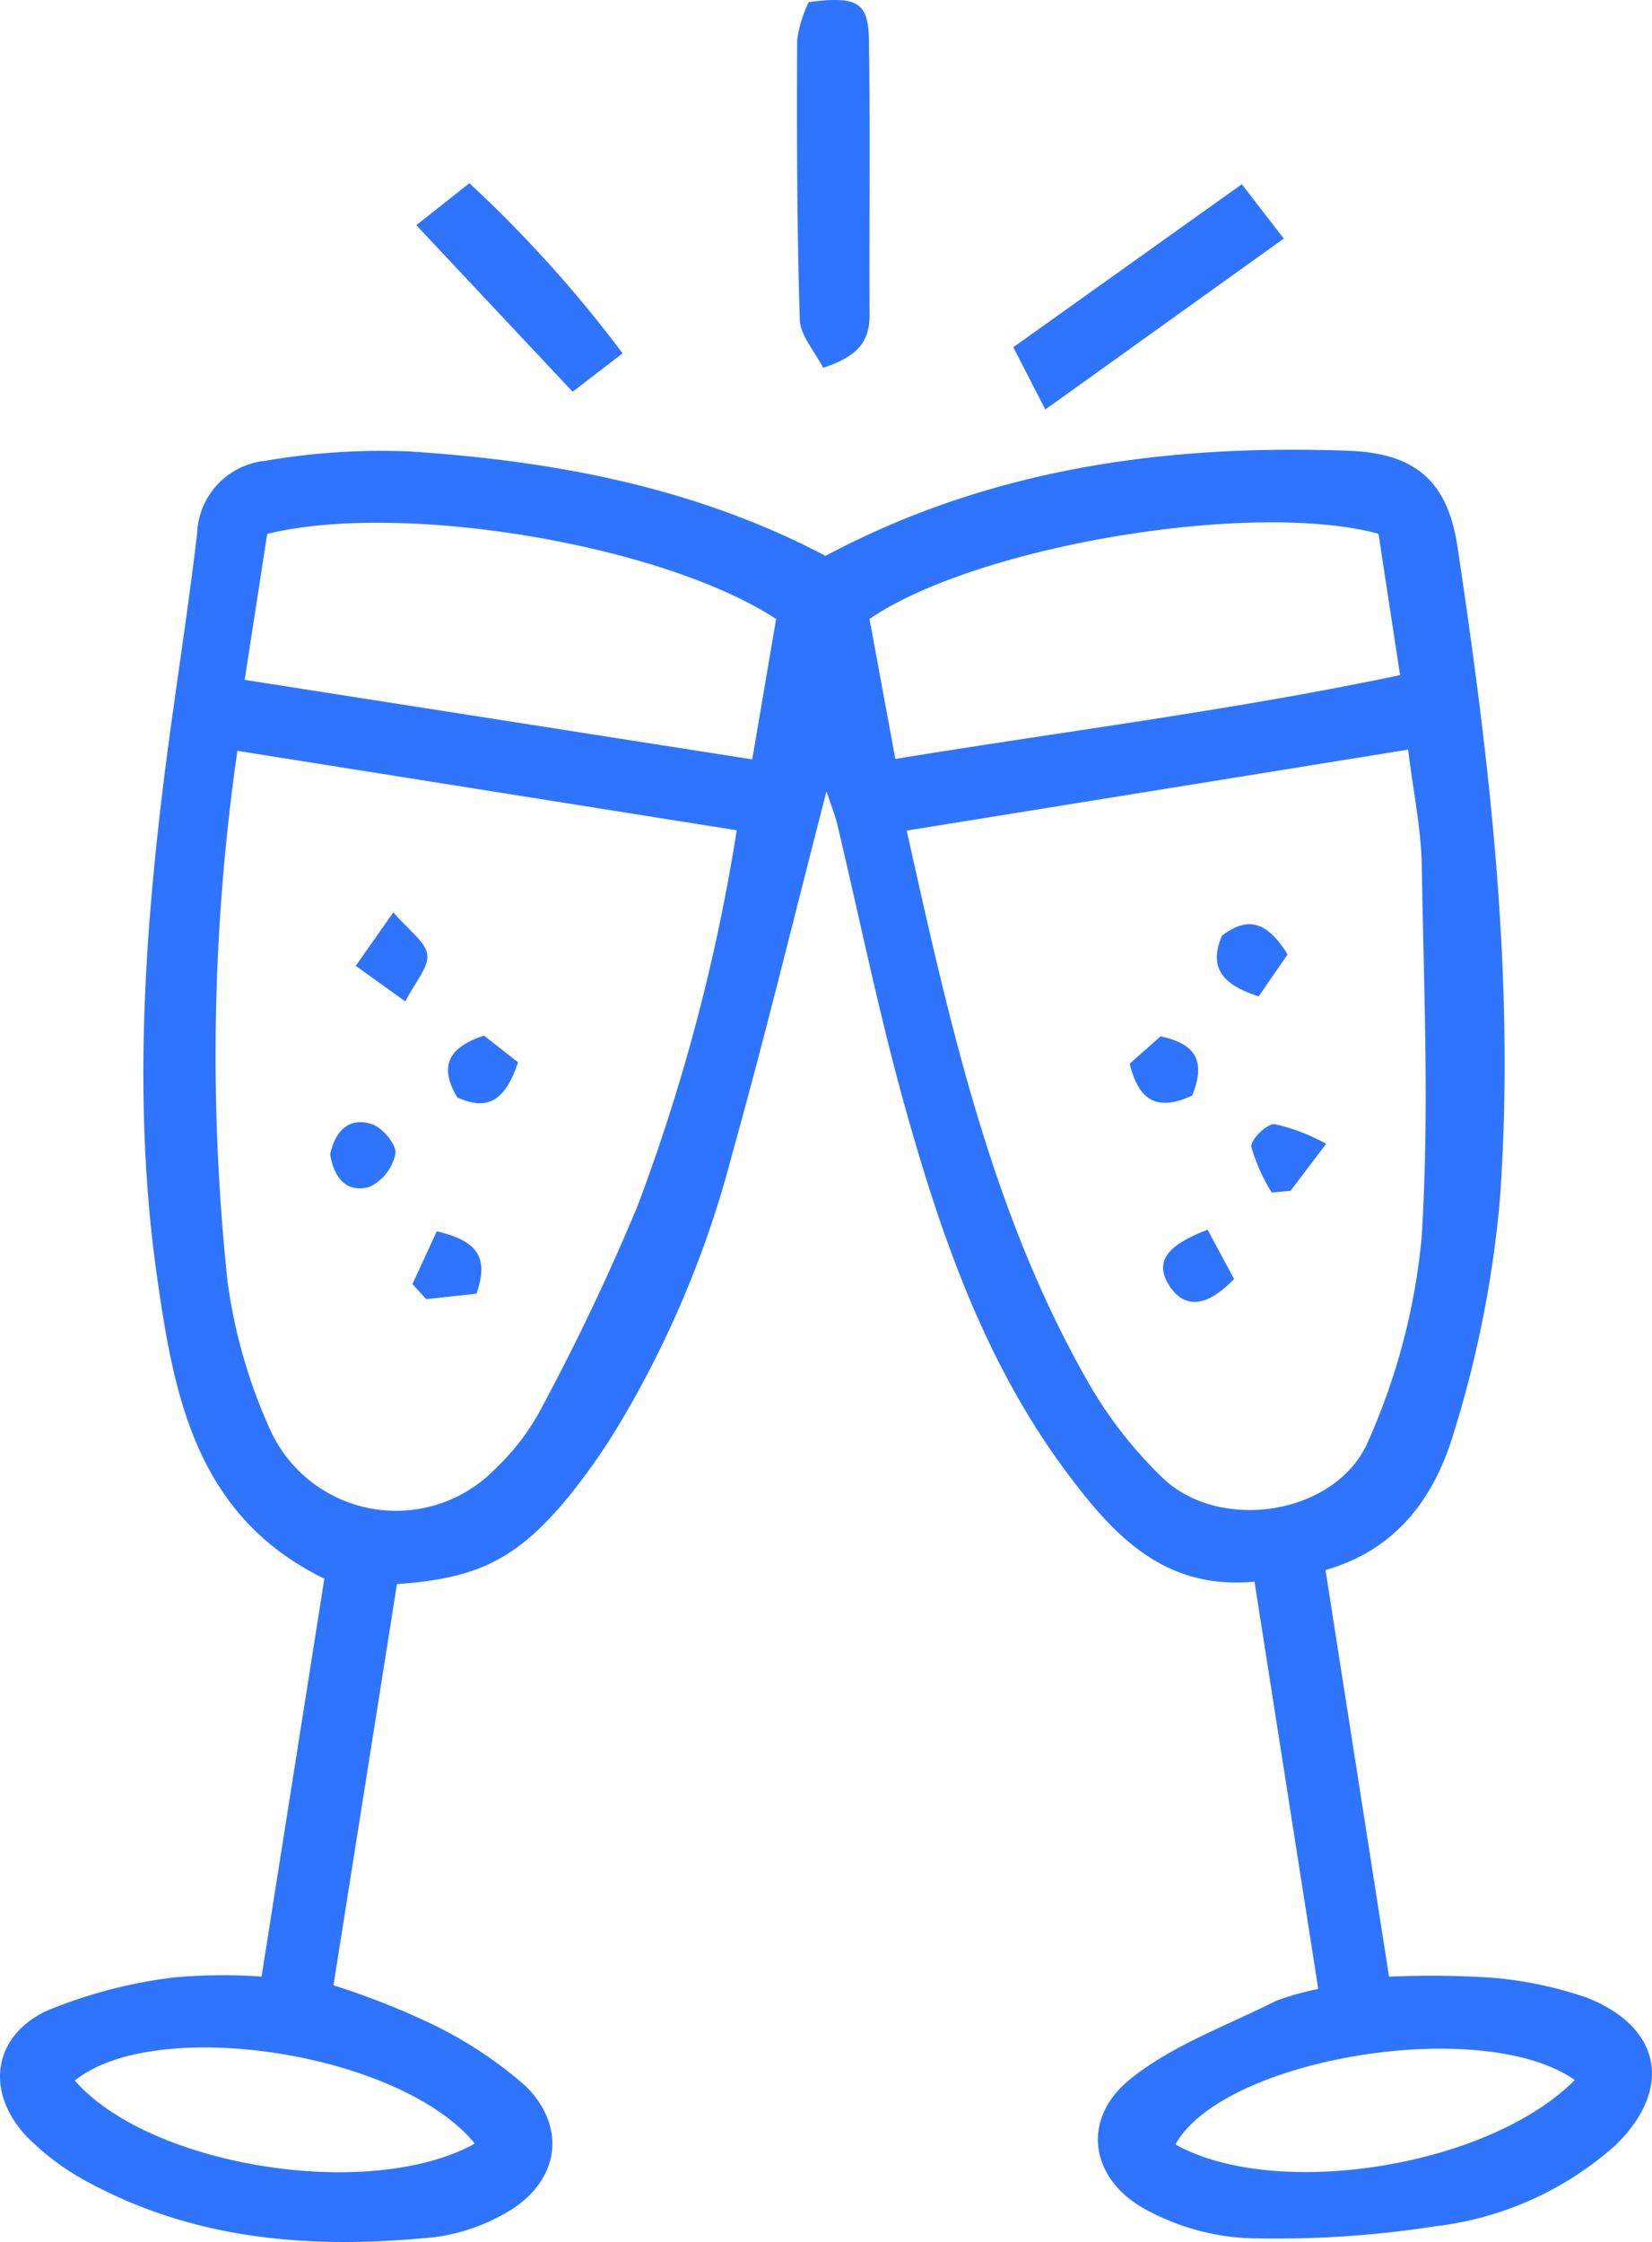 <svg xmlns="http://www.w3.org/2000/svg" xmlns:xlink="http://www.w3.org/1999/xlink" width="87.371" height="118.544" viewBox="0 0 87.371 118.544"><defs><clipPath id="a"><rect width="87.371" height="118.544" fill="#2e74ff"/></clipPath></defs><g clip-path="url(#a)"><path d="M20.995,101l-3.358,21.22a41.088,41.088,0,0,1,4.739,1.832,22.049,22.049,0,0,1,5.441,3.51c2.328,2.339,1.647,5.3-1.3,6.824a10.137,10.137,0,0,1-3.507,1.148c-6.256.638-12.395.235-18.091-2.768a13.66,13.66,0,0,1-3.45-2.49c-2.219-2.3-1.929-5.259.913-6.669a25.568,25.568,0,0,1,6.806-1.8,28.31,28.31,0,0,1,4.645-.046q1.661-10.522,3.321-21.039C10.364,97.407,9.2,91.052,8.3,84.716c-1.226-8.649-.723-17.325.334-25.965.544-4.442,1.272-8.862,1.791-13.307a4.009,4.009,0,0,1,3.612-3.831,35.984,35.984,0,0,1,7.652-.493c7.643.5,15.1,1.9,21.972,5.52,8.669-4.625,18.014-5.912,27.669-5.557,3.583.132,5.242,1.652,5.758,5.1,1.714,11.428,3.065,22.9,2.24,34.473a58.894,58.894,0,0,1-2.418,12.278c-.971,3.306-2.9,6.215-6.807,7.329l3.361,21.5a50.763,50.763,0,0,1,5.169.037,20.41,20.41,0,0,1,5.277,1.069c3.987,1.56,4.575,4.863,1.516,7.819a17.318,17.318,0,0,1-9.51,4.273,54.654,54.654,0,0,1-9.961.629,12.512,12.512,0,0,1-5.166-1.413c-3.1-1.553-3.706-4.812-1.025-6.988,2.225-1.8,5.095-2.82,7.7-4.135a13.91,13.91,0,0,1,2.256-.639c-1.123-7.173-2.234-14.275-3.372-21.538-4.841.47-7.54-2.567-9.952-5.8-4.338-5.822-6.67-12.6-8.588-19.5-1.35-4.856-2.351-9.809-3.521-14.715-.127-.534-.338-1.048-.576-1.772-1.7,6.577-3.232,12.908-4.986,19.177a54.438,54.438,0,0,1-6.206,14.674,34.048,34.048,0,0,1-2.484,3.489c-2.68,3.237-4.757,4.284-9.046,4.577M12.554,56.95a113.2,113.2,0,0,0-.519,28.067,28.075,28.075,0,0,0,2.286,7.9,7.312,7.312,0,0,0,11.861,2.006,12.435,12.435,0,0,0,2.285-2.909,119.826,119.826,0,0,0,5.265-11.037,100.782,100.782,0,0,0,5.232-19.829l-26.41-4.2m35.4,4.216c2.312,10.375,4.509,20.316,9.658,29.278a22.638,22.638,0,0,0,3.86,4.931c3.061,2.959,9.281,1.964,10.912-1.974a34.321,34.321,0,0,0,2.8-10.672c.42-6.555.118-13.16.01-19.742-.031-1.877-.431-3.747-.721-6.1L47.952,61.166M14.131,45.48c-.385,2.495-.758,4.913-1.191,7.716L39.784,57.4l1.264-7.422c-6.018-3.942-19.8-6.241-26.918-4.5m31.857,4.5c.449,2.43.888,4.809,1.367,7.4,9.108-1.49,17.911-2.583,26.693-4.433-.428-2.811-.8-5.221-1.14-7.476-6.682-1.793-21.241.629-26.92,4.506M25.114,130.589c-3.972-4.846-16.9-6.784-21.156-3.332,3.944,4.523,15.569,6.425,21.156,3.332m58.172-3.359c-4.895-3.446-18.619-1.136-21.12,3.406,5.295,2.961,16.522,1.214,21.12-3.406" transform="translate(0 -17.248)" fill="#2e74ff"/><path d="M74.106,19.447c-.439-.867-1.207-1.7-1.234-2.55-.154-4.93-.159-9.865-.139-14.8A6.871,6.871,0,0,1,73.345.109C75.9-.214,76.5.1,76.528,2.119c.078,4.839.01,9.679.035,14.519.006,1.3-.492,2.177-2.457,2.809" transform="translate(-30.573 0)" fill="#2e74ff"/><path d="M94.153,28.718c-.7-1.362-1.093-2.124-1.693-3.293l12.086-8.619c.843,1.091,1.363,1.766,2.219,2.874L94.153,28.718" transform="translate(-38.869 -7.065)" fill="#2e74ff"/><path d="M48.9,25.706l-2.642,2.036L37.99,18.933l2.807-2.22a67.21,67.21,0,0,1,8.1,8.993" transform="translate(-15.971 -7.026)" fill="#2e74ff"/><path d="M35.08,87.937l-2.622-1.879,1.991-2.832c.822.969,1.717,1.56,1.793,2.243s-.656,1.473-1.162,2.469" transform="translate(-13.645 -34.988)" fill="#2e74ff"/><path d="M30.124,104.067c.264-1.219.986-1.983,2.207-1.593.559.179,1.314,1.086,1.247,1.559a2.485,2.485,0,0,1-1.377,1.761c-1.232.35-1.888-.531-2.077-1.727" transform="translate(-12.664 -43.036)" fill="#2e74ff"/><path d="M44.585,95.886c-.671,1.994-1.582,2.606-3.223,1.852-.886-1.509-.638-2.593,1.422-3.264l1.8,1.412" transform="translate(-17.184 -39.716)" fill="#2e74ff"/><path d="M37.633,115.118l1.289-2.795c2.056.49,2.8,1.3,2.1,3.3l-2.663.289-.727-.8" transform="translate(-15.821 -47.22)" fill="#2e74ff"/><path d="M113.251,88.13c-2.124-.674-2.586-1.661-1.956-3.2,1.393-1.082,2.429-.728,3.481.981l-1.525,2.216" transform="translate(-46.678 -35.446)" fill="#2e74ff"/><path d="M108.482,112.177l1.4,2.608c-1.33,1.388-2.55,1.676-3.408.378-.922-1.4.078-2.243,2.009-2.986" transform="translate(-44.615 -47.158)" fill="#2e74ff"/><path d="M106.388,97.674c-1.784.814-2.8.363-3.31-1.683l1.632-1.448c1.957.407,2.371,1.388,1.679,3.132" transform="translate(-43.333 -39.745)" fill="#2e74ff"/><path d="M115.26,106.161a9.423,9.423,0,0,1-1.082-2.418c-.056-.354.811-1.222,1.228-1.2a10.135,10.135,0,0,1,2.731,1.043l-1.884,2.485-.992.093" transform="translate(-47.999 -43.107)" fill="#2e74ff"/></g></svg>